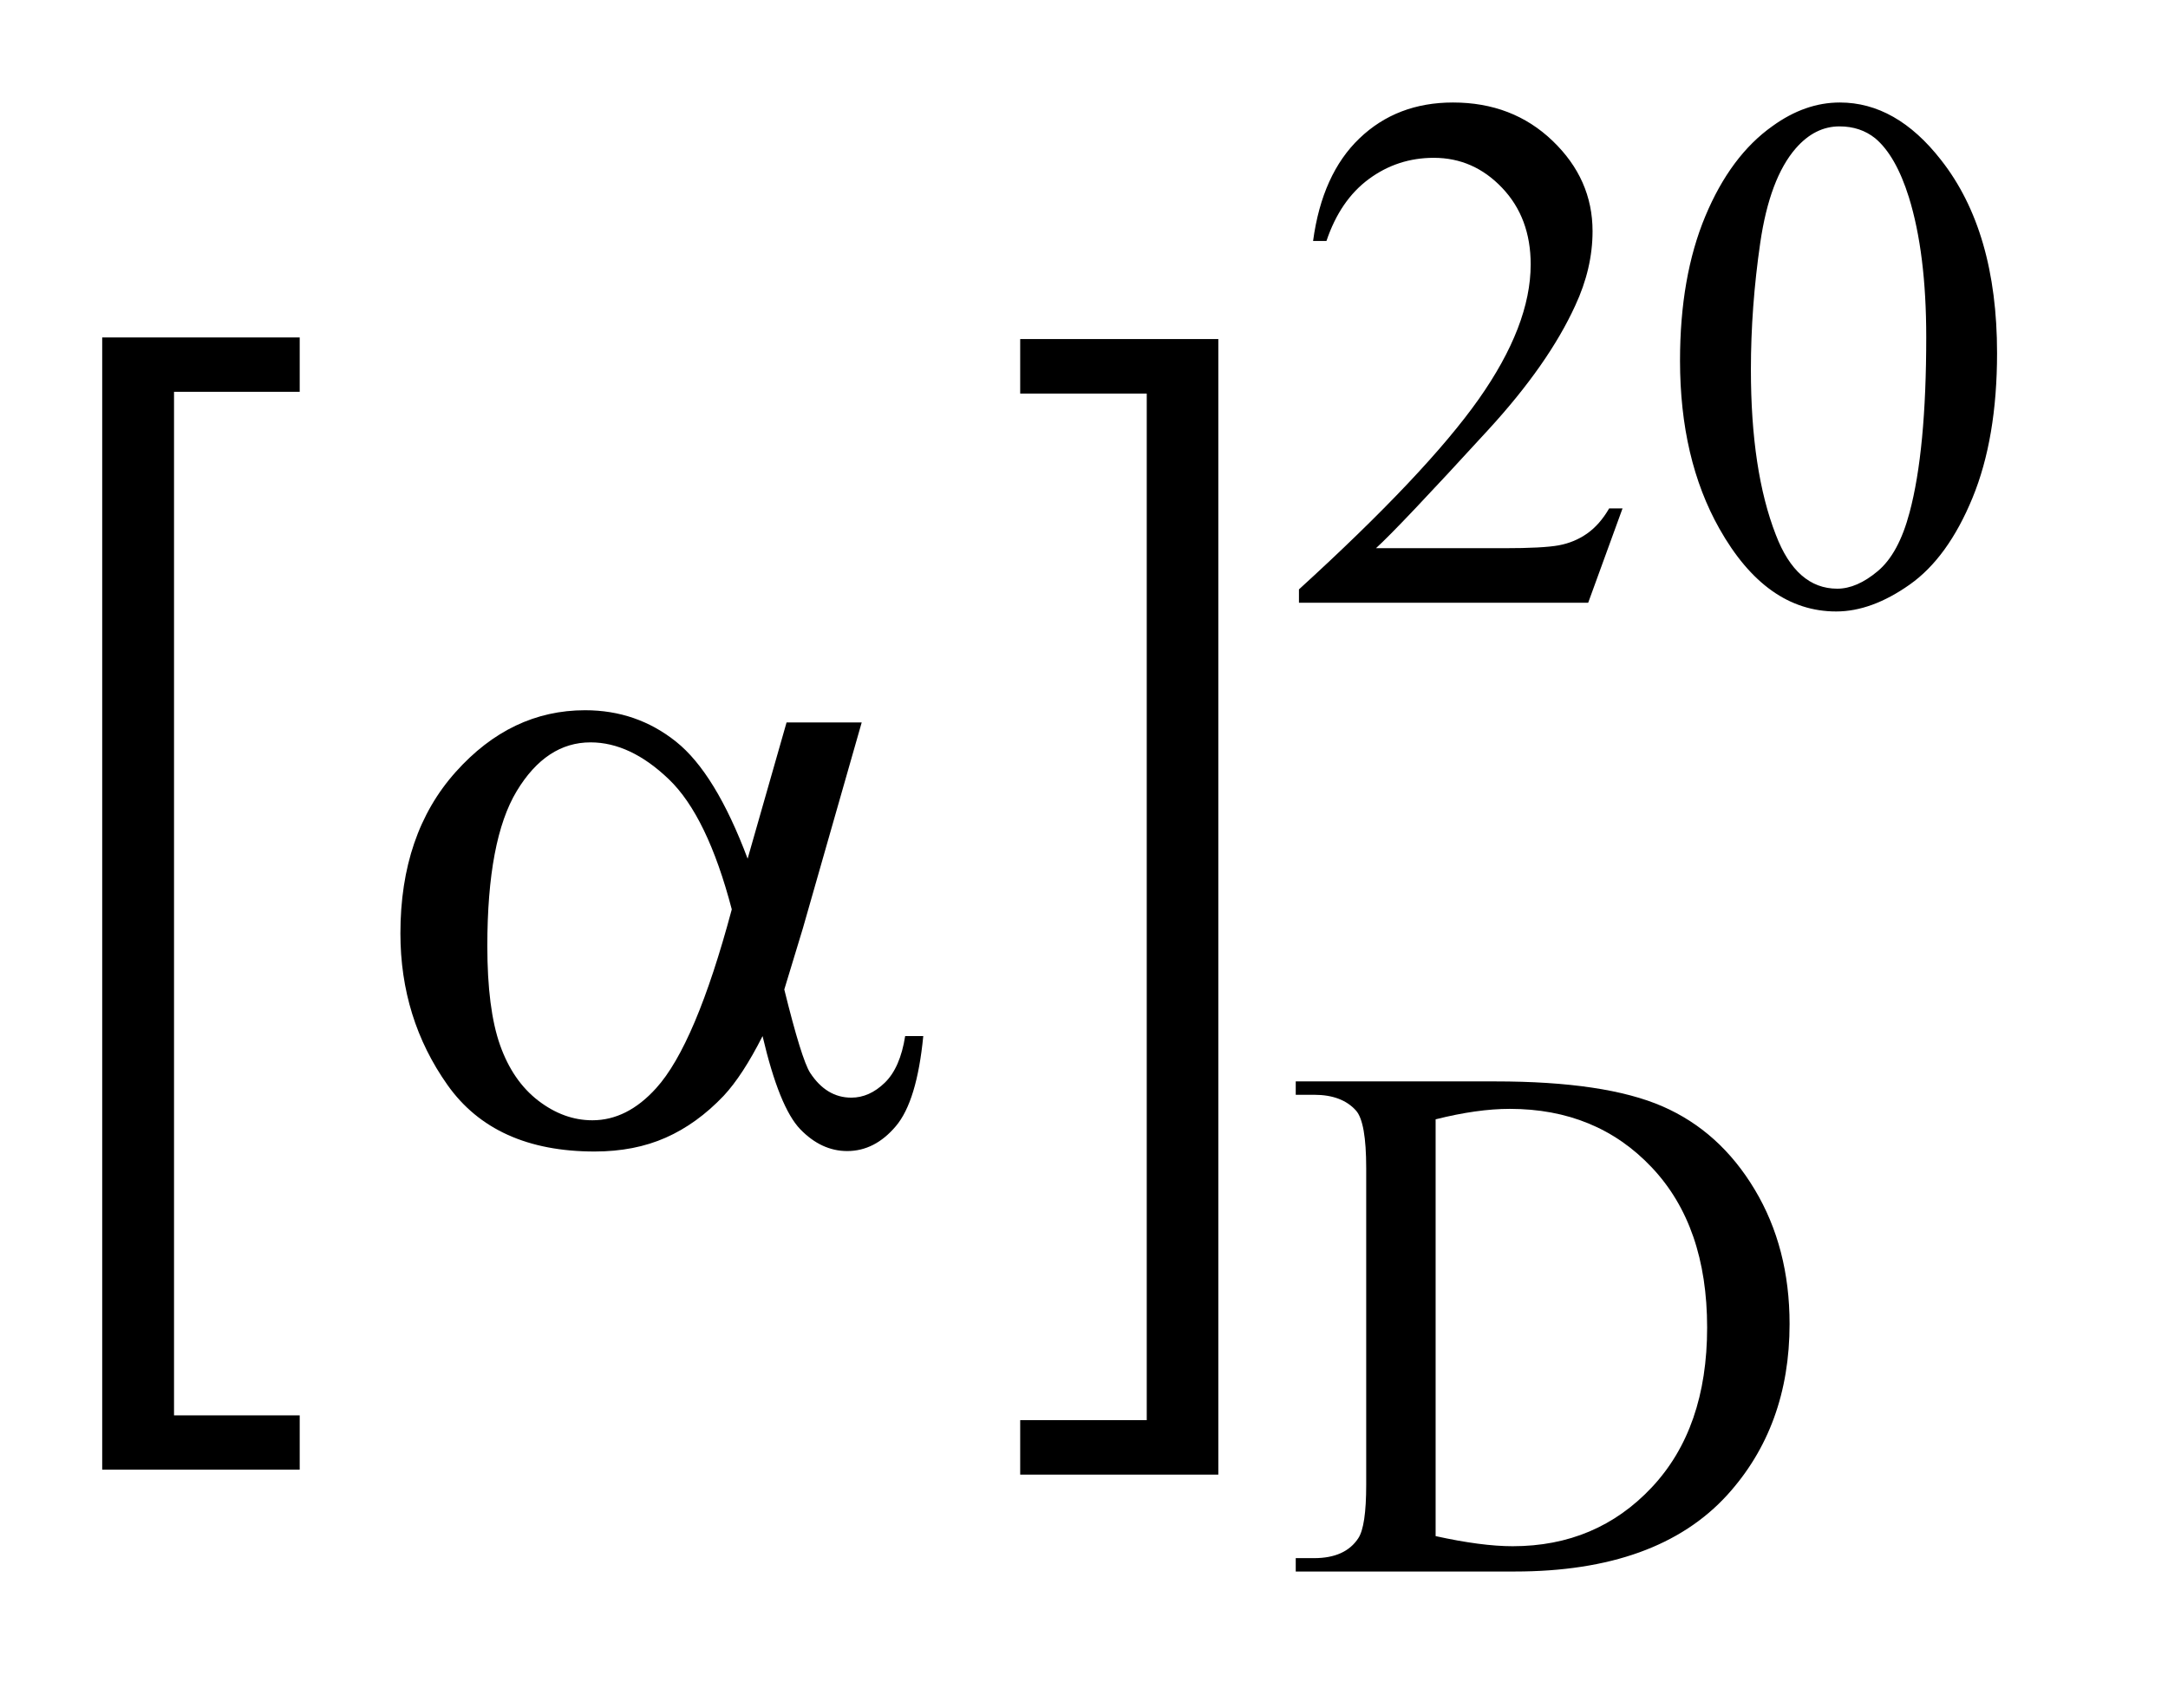 <?xml version="1.0" encoding="UTF-8"?>
<!DOCTYPE svg PUBLIC '-//W3C//DTD SVG 1.0//EN'
          'http://www.w3.org/TR/2001/REC-SVG-20010904/DTD/svg10.dtd'>
<svg stroke-dasharray="none" shape-rendering="auto" xmlns="http://www.w3.org/2000/svg" font-family="'Dialog'" text-rendering="auto" width="33" fill-opacity="1" color-interpolation="auto" color-rendering="auto" preserveAspectRatio="xMidYMid meet" font-size="12px" viewBox="0 0 33 26" fill="black" xmlns:xlink="http://www.w3.org/1999/xlink" stroke="black" image-rendering="auto" stroke-miterlimit="10" stroke-linecap="square" stroke-linejoin="miter" font-style="normal" stroke-width="1" height="26" stroke-dashoffset="0" font-weight="normal" stroke-opacity="1"
><!--Generated by the Batik Graphics2D SVG Generator--><defs id="genericDefs"
  /><g
  ><defs id="defs1"
    ><clipPath clipPathUnits="userSpaceOnUse" id="clipPath1"
      ><path d="M1.039 1.95 L21.398 1.95 L21.398 18.191 L1.039 18.191 L1.039 1.95 Z"
      /></clipPath
      ><clipPath clipPathUnits="userSpaceOnUse" id="clipPath2"
      ><path d="M33.308 62.511 L33.308 583.051 L685.848 583.051 L685.848 62.511 Z"
      /></clipPath
    ></defs
    ><g transform="scale(1.576,1.576) translate(-1.039,-1.95) matrix(0.031,0,0,0.031,0,0)"
    ><path d="M126.891 520.891 L65.359 520.891 L65.359 168.062 L126.891 168.062 L126.891 185 L87.734 185 L87.734 503.969 L126.891 503.969 L126.891 520.891 Z" stroke="none" clip-path="url(#clipPath2)"
    /></g
    ><g transform="matrix(0.049,0,0,0.049,-1.638,-3.073)"
    ><path d="M350.344 168.062 L411.891 168.062 L411.891 520.891 L350.344 520.891 L350.344 503.969 L389.656 503.969 L389.656 185 L350.344 185 L350.344 168.062 Z" stroke="none" clip-path="url(#clipPath2)"
    /></g
    ><g transform="matrix(0.049,0,0,0.049,-1.638,-3.073)"
    ><path d="M537.453 220.688 L526.781 250 L436.938 250 L436.938 245.844 Q476.578 209.688 492.75 186.781 Q508.922 163.859 508.922 144.875 Q508.922 130.391 500.047 121.078 Q491.188 111.75 478.828 111.75 Q467.594 111.75 458.672 118.328 Q449.75 124.891 445.484 137.578 L441.328 137.578 Q444.125 116.812 455.75 105.688 Q467.375 94.562 484.781 94.562 Q503.312 94.562 515.719 106.469 Q528.141 118.375 528.141 134.547 Q528.141 146.125 522.75 157.688 Q514.438 175.875 495.797 196.203 Q467.828 226.75 460.859 233.047 L500.625 233.047 Q512.75 233.047 517.625 232.156 Q522.516 231.25 526.438 228.5 Q530.375 225.734 533.297 220.688 L537.453 220.688 ZM555.312 174.75 Q555.312 148.703 563.172 129.891 Q571.031 111.078 584.062 101.875 Q594.172 94.562 604.953 94.562 Q622.469 94.562 636.391 112.422 Q653.797 134.547 653.797 172.391 Q653.797 198.906 646.156 217.438 Q638.531 235.969 626.672 244.344 Q614.828 252.703 603.828 252.703 Q582.047 252.703 567.547 226.984 Q555.312 205.297 555.312 174.75 ZM577.328 177.562 Q577.328 209.016 585.078 228.891 Q591.469 245.625 604.156 245.625 Q610.234 245.625 616.734 240.172 Q623.25 234.719 626.625 221.922 Q631.797 202.609 631.797 167.453 Q631.797 141.406 626.406 124 Q622.359 111.078 615.953 105.688 Q611.344 101.984 604.844 101.984 Q597.203 101.984 591.25 108.828 Q583.156 118.156 580.234 138.156 Q577.328 158.141 577.328 177.562 Z" stroke="none" clip-path="url(#clipPath2)"
    /></g
    ><g transform="matrix(0.049,0,0,0.049,-1.638,-3.073)"
    ><path d="M435.938 551 L435.938 546.844 L441.656 546.844 Q451.312 546.844 455.359 540.672 Q457.828 536.969 457.828 524.047 L457.828 425.672 Q457.828 411.406 454.688 407.812 Q450.312 402.875 441.656 402.875 L435.938 402.875 L435.938 398.719 L497.922 398.719 Q532.062 398.719 549.859 406.469 Q567.672 414.219 578.5 432.297 Q589.344 450.375 589.344 474.078 Q589.344 505.859 570.016 527.188 Q548.344 551 503.984 551 L435.938 551 ZM479.391 540 Q493.656 543.141 503.312 543.141 Q529.375 543.141 546.547 524.844 Q563.734 506.531 563.734 475.188 Q563.734 443.641 546.547 425.453 Q529.375 407.25 502.422 407.25 Q492.312 407.25 479.391 410.5 L479.391 540 Z" stroke="none" clip-path="url(#clipPath2)"
    /></g
    ><g transform="matrix(0.049,0,0,0.049,-1.638,-3.073)"
    ><path d="M277.766 287.188 L301.109 287.188 L282.828 351.172 Q281 357.219 277.062 370.156 Q282.406 391.812 285.078 396.031 Q290.141 403.766 297.875 403.766 Q303.5 403.766 308.281 399.125 Q313.062 394.484 314.609 384.641 L320.234 384.641 Q318.266 404.891 311.719 412.625 Q305.188 420.359 296.609 420.359 Q288.594 420.359 282.047 413.609 Q275.516 406.859 270.312 384.641 Q264.125 396.875 258.219 403.203 Q249.922 411.922 240.219 416.203 Q230.516 420.5 218.141 420.5 Q187.062 420.5 172.438 399.828 Q157.812 379.156 157.812 352.719 Q157.812 321.781 174.969 302.594 Q192.125 283.391 215.188 283.391 Q231.219 283.391 243.453 293.172 Q255.688 302.938 265.672 329.516 L277.766 287.188 ZM260.75 345.266 Q253.156 316.297 241.203 304.844 Q229.25 293.375 216.875 293.375 Q203.094 293.375 193.953 308.5 Q184.812 323.609 184.812 356.656 Q184.812 376.203 188.75 387.391 Q192.688 398.562 200.625 404.688 Q208.578 410.797 217.438 410.797 Q228.266 410.797 237.266 400.812 Q249.5 387.312 260.75 345.266 Z" stroke="none" clip-path="url(#clipPath2)"
    /></g
  ></g
></svg
>
